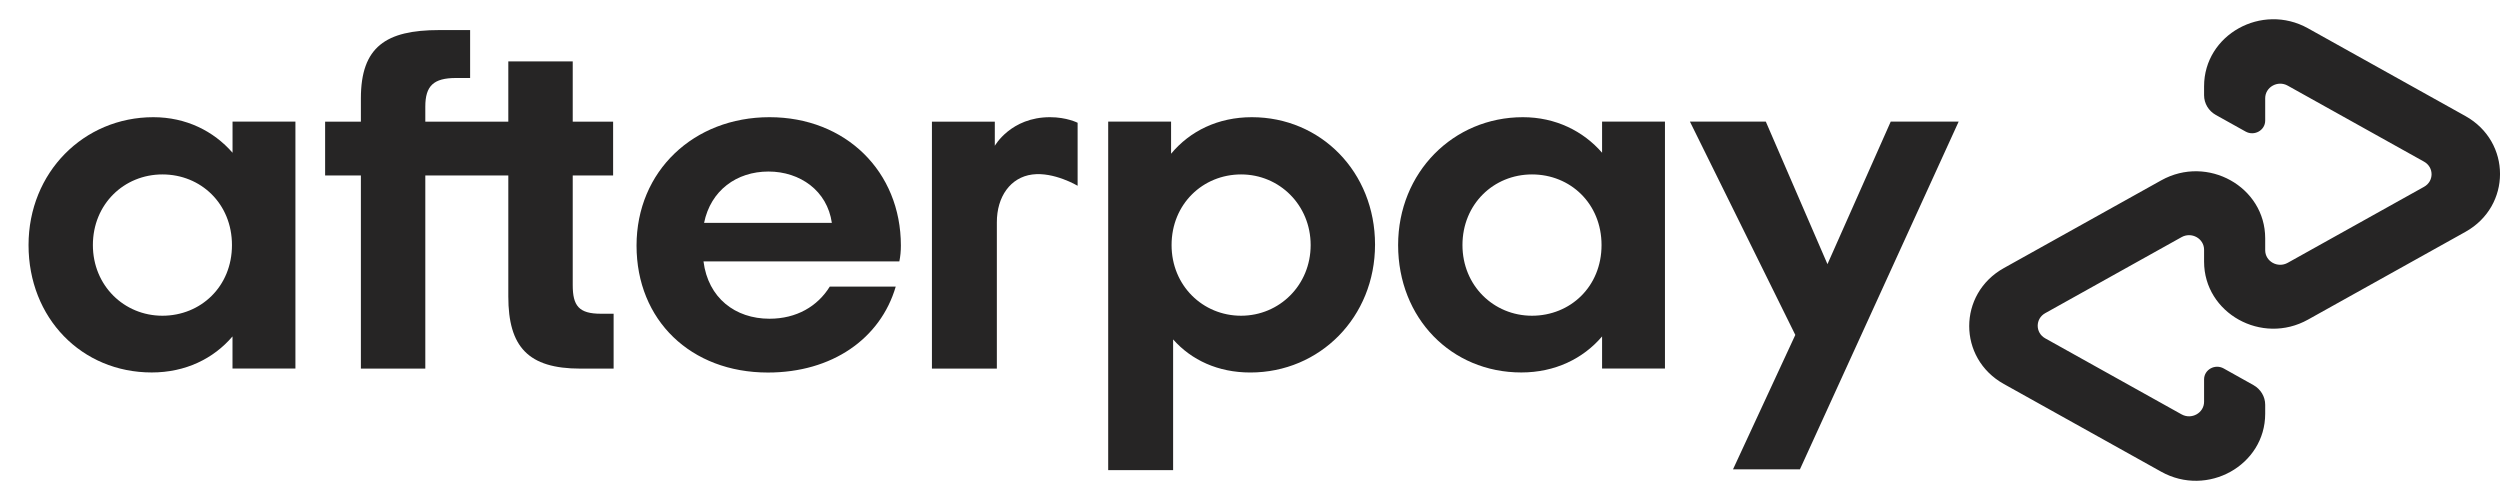 <svg fill="none" height="13" viewBox="0 0 65 13" width="65" xmlns="http://www.w3.org/2000/svg" xmlns:xlink="http://www.w3.org/1999/xlink"><clipPath id="a"><path d="m.742.5h64.258v12h-64.258z"/></clipPath><g clip-path="url(#a)" fill="#262525"><path d="m6.031 6.372c0-1.079-.811-1.837-1.808-1.837-.996 0-1.808.771-1.808 1.837 0 1.053.811 1.837 1.808 1.837.997-.001 1.808-.758 1.808-1.837zm.014 3.21v-.835c-.492.578-1.223.937-2.1.937-1.821 0-3.203-1.413-3.203-3.312 0-1.888 1.435-3.325 3.244-3.325.851 0 1.568.36 2.06.924v-.809h1.635v6.42z"/><path d="m15.622 8.157c-.572 0-.731-.206-.731-.744v-2.85h1.05v-1.4h-1.05v-1.566h-1.675v1.566h-2.158v-.39c0-.54.213-.745.798-.745h.367v-1.246h-.806c-1.382 0-2.034.437-2.034 1.772v.609h-.93v1.4h.93v5.02h1.675v-5.02h2.158v3.146c0 1.31.518 1.875 1.874 1.875h.864v-1.426z"/><path d="m21.628 5.795c-.119-.835-.825-1.335-1.648-1.335-.824 0-1.502.488-1.674 1.335zm-3.337 1.002c.12.95.825 1.49 1.715 1.49.704 0 1.25-.322 1.568-.835h1.715c-.399 1.361-1.662 2.234-3.323 2.234-2.007 0-3.416-1.361-3.416-3.3 0-1.939 1.489-3.339 3.457-3.339 1.981 0 3.416 1.413 3.416 3.339 0 .142-.013.282-.04.411z"/><path d="m34.077 6.372c0-1.04-.811-1.837-1.808-1.837-.996 0-1.808.771-1.808 1.837 0 1.053.811 1.837 1.808 1.837.997-.001 1.808-.796 1.808-1.837zm-5.264-3.21h1.635v.835c.492-.591 1.222-.95 2.1-.95 1.794 0 3.203 1.426 3.203 3.312 0 1.888-1.435 3.326-3.243 3.326-.838 0-1.529-.321-2.007-.86v3.399h-1.688z"/><path d="m41.64 6.372c0-1.079-.81-1.837-1.808-1.837-.996 0-1.808.771-1.808 1.837 0 1.053.811 1.837 1.808 1.837.998-.001 1.808-.758 1.808-1.837zm.014 3.21v-.835c-.492.578-1.224.937-2.1.937-1.821 0-3.203-1.413-3.203-3.312 0-1.888 1.435-3.325 3.243-3.325.851 0 1.569.36 2.06.924v-.809h1.635v6.42z"/><path d="m25.865 3.791s.416-.744 1.435-.744c.436 0 .718.145.718.145v1.638s-.615-.367-1.18-.293-.922.575-.92 1.246v3.801h-1.688v-6.42h1.635z"/><path d="m50.925 3.162-4.127 9.041h-1.74l1.62-3.495-2.74-5.546h1.973l1.603 3.706 1.645-3.706z"/><path d="m64.1 3.017-4.092-2.281c-1.201-.67-2.702.167-2.702 1.507v.234c0 .211.117.407.306.512l.773.431c.227.127.51-.031.51-.284v-.582c0-.291.326-.473.586-.327l3.544 1.976c.261.146.261.509 0 .654l-3.544 1.976c-.261.146-.586-.036-.586-.327v-.31c0-1.34-1.501-2.178-2.703-1.507l-4.092 2.281c-1.201.67-1.201 2.345 0 3.014l4.092 2.281c1.201.67 2.703-.167 2.703-1.507v-.234c0-.211-.117-.406-.306-.512l-.773-.432c-.227-.127-.51.031-.51.284v.582c0 .291-.326.473-.586.327l-3.544-1.976c-.261-.146-.261-.509 0-.655l3.544-1.976c.261-.146.586.036.586.327v.31c0 1.34 1.501 2.178 2.702 1.507l4.092-2.281c1.201-.668 1.201-2.343 0-3.012z"/></g></svg>